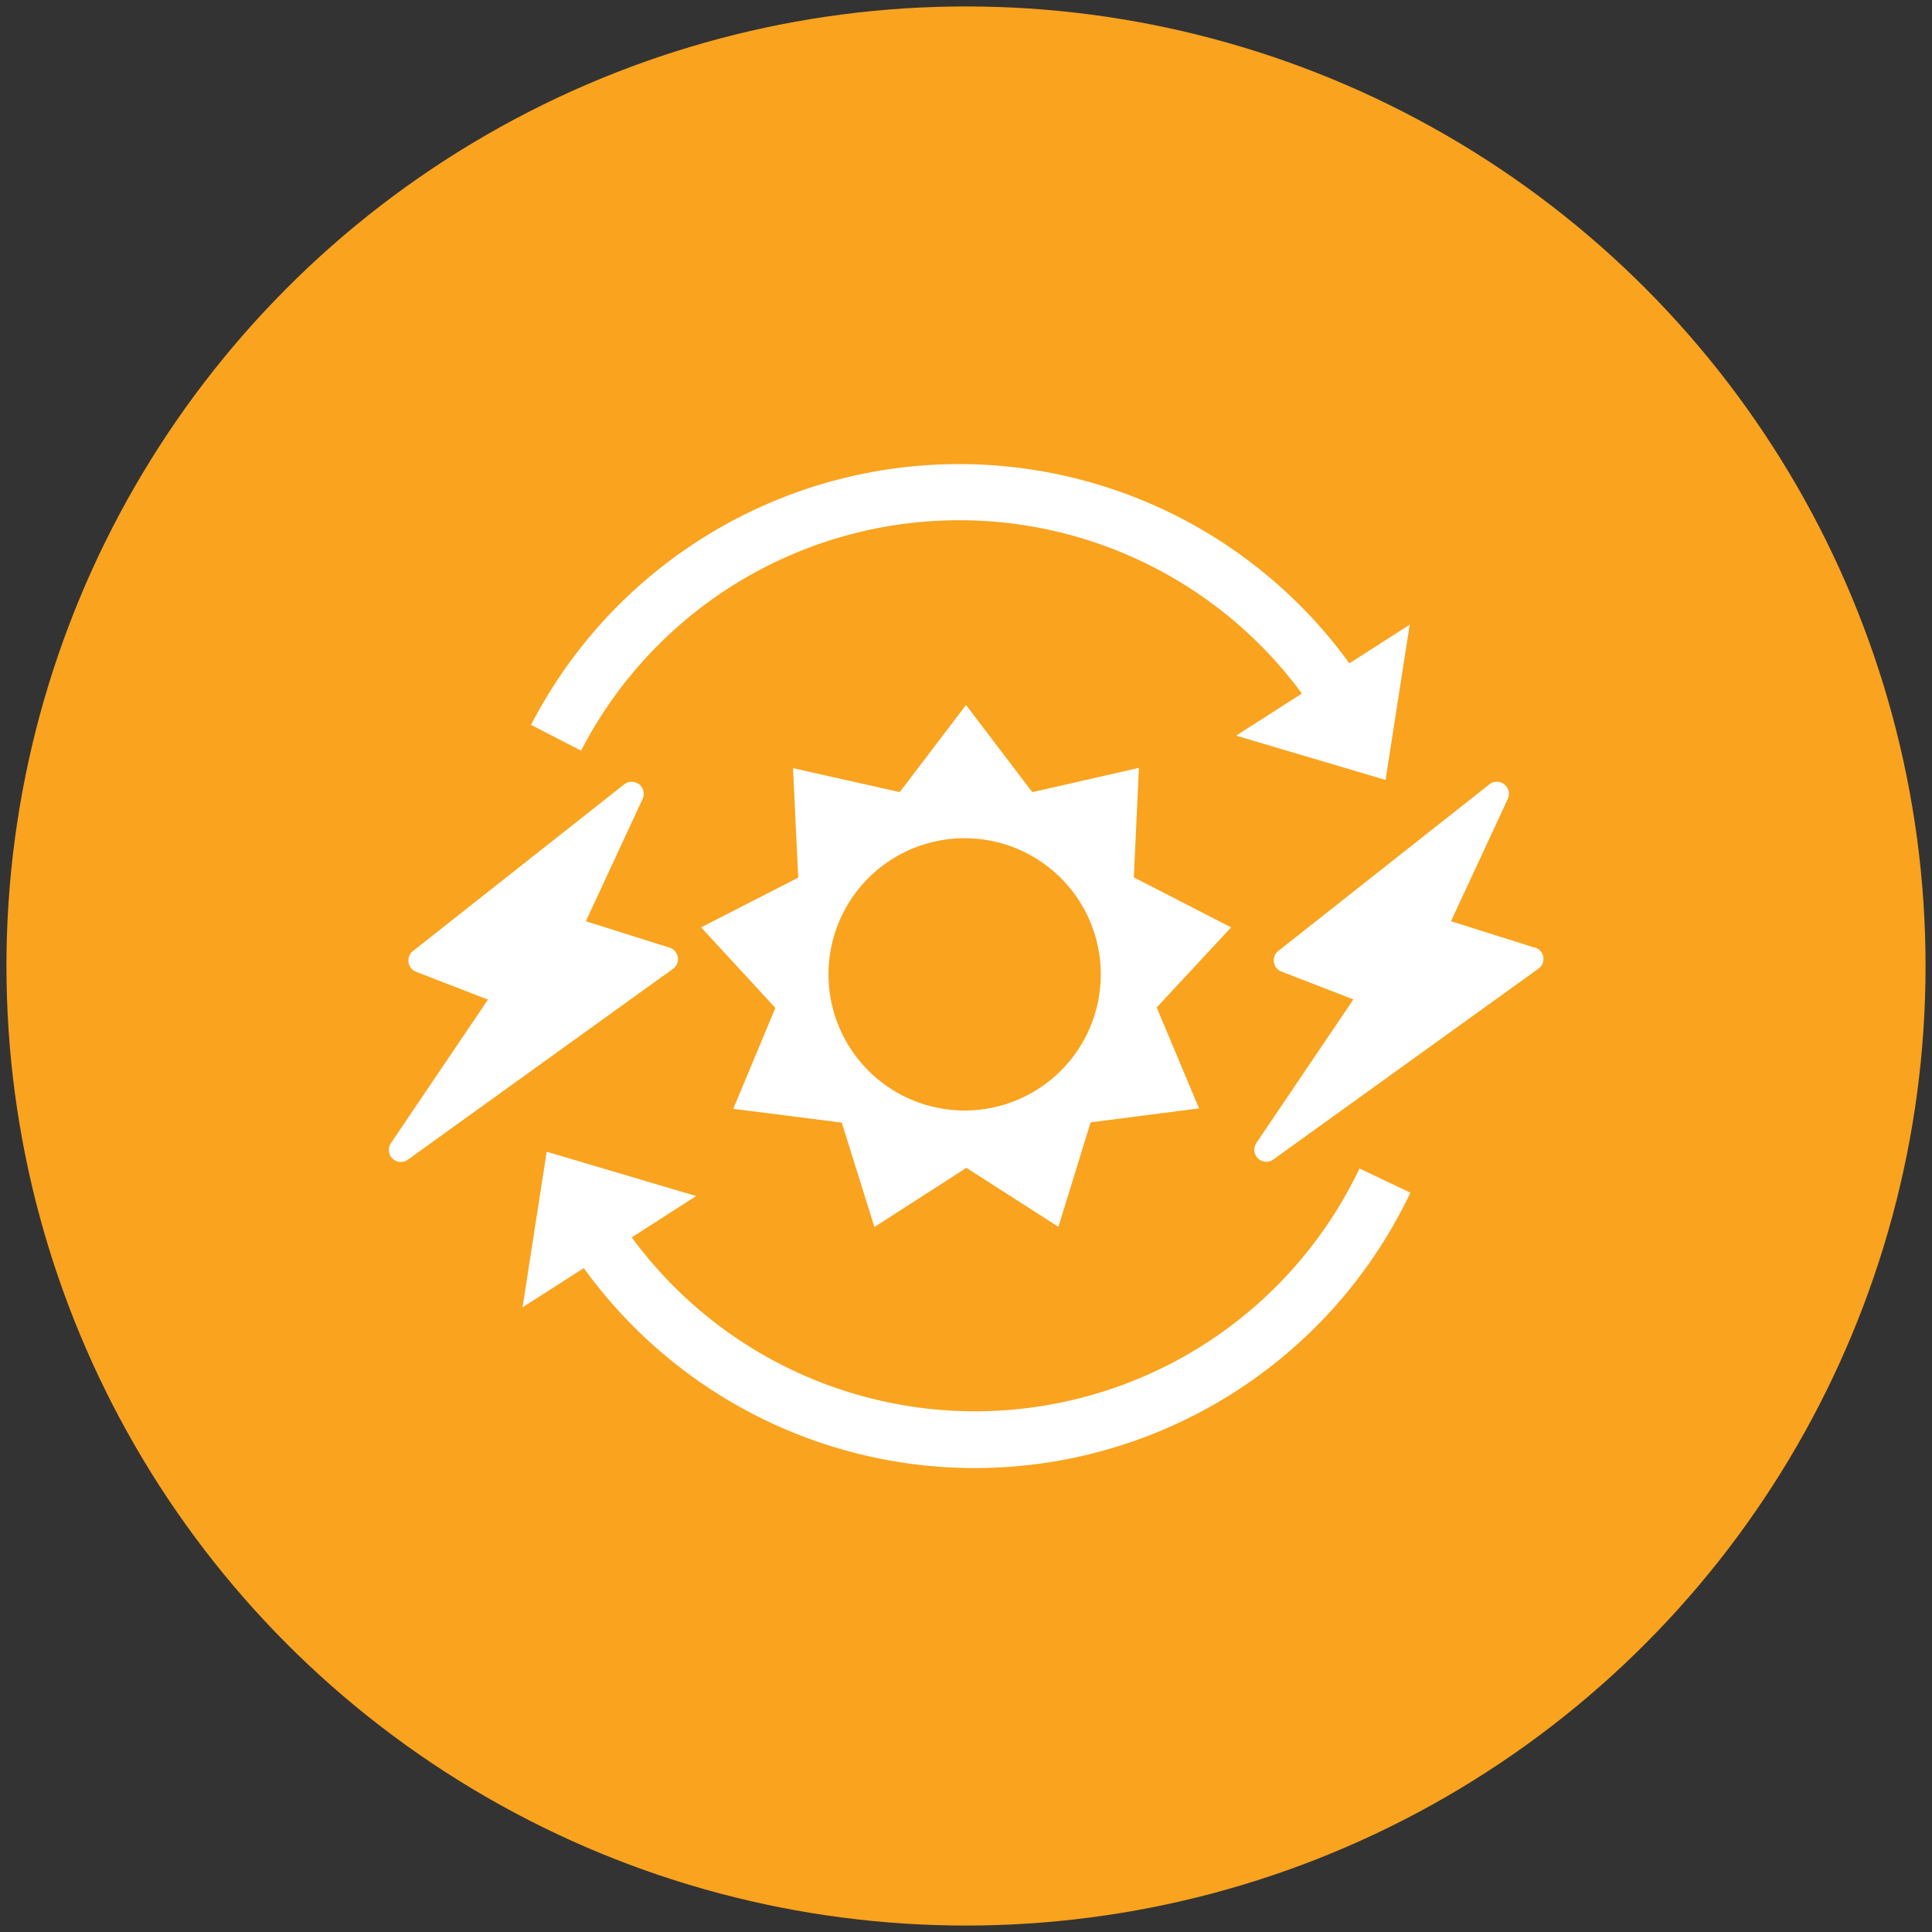 <svg id="Layer_2" data-name="Layer 2" xmlns="http://www.w3.org/2000/svg" viewBox="0 0 300 300"><rect x="0" y="0" width="300" height="300" fill="#333333" stroke="none"/><defs><style>.cls-1{fill:#faa31e;}.cls-2{fill:#fff;}</style></defs><title>orange</title><circle class="cls-1" cx="150" cy="150" r="149"/><path class="cls-2" d="M105.25,148.64a1.87,1.87,0,0,0-1.28-1.49l-13-4.1,8.82-19a1.88,1.88,0,0,0-.54-2.26,1.86,1.86,0,0,0-1.16-.4,1.88,1.88,0,0,0-1.16.4L64.12,147.68a1.88,1.88,0,0,0,.49,3.22l11.16,4.32L60.7,177.51a1.87,1.87,0,0,0,1.55,2.92,1.8,1.8,0,0,0,1.09-.36l41.15-29.62A1.86,1.86,0,0,0,105.25,148.64Z"/><path class="cls-2" d="M238.31,147.15l-13-4.1,8.82-19a1.87,1.87,0,0,0-1.7-2.66,1.86,1.86,0,0,0-1.16.4l-32.76,25.86a1.87,1.87,0,0,0,.48,3.22l11.16,4.32-15.06,22.29a1.87,1.87,0,0,0,1.55,2.92,1.85,1.85,0,0,0,1.09-.36l41.15-29.62a1.86,1.86,0,0,0-.53-3.3Z"/><path class="cls-2" d="M120.4,156.51l-6.54,15.67,16.85,2.14,5.07,16.21,14.28-9.19,14.29,9.16,5-16.22,16.84-2.17-6.58-15.67L191.17,144l-15.11-7.76.79-17L160.29,123,150,109.47,139.71,123l-16.57-3.72.81,17L108.87,144Zm29.39-26.35a21.14,21.14,0,1,1-21.14,21.14A21.13,21.13,0,0,1,149.79,130.16Z"/><path class="cls-2" d="M219,185.2l-7.9-3.76a66.11,66.11,0,0,1-113,10.7l10-6.42-23.21-6.88L81.14,203l9.47-6.06.07,0A74.87,74.87,0,0,0,219,185.2Z"/><path class="cls-2" d="M209.53,103a74.81,74.81,0,0,0-127.07,9.56l7.77,4a66.07,66.07,0,0,1,111.93-8.87l-10.22,6.54,23.21,6.88L218.9,97Z"/></svg>